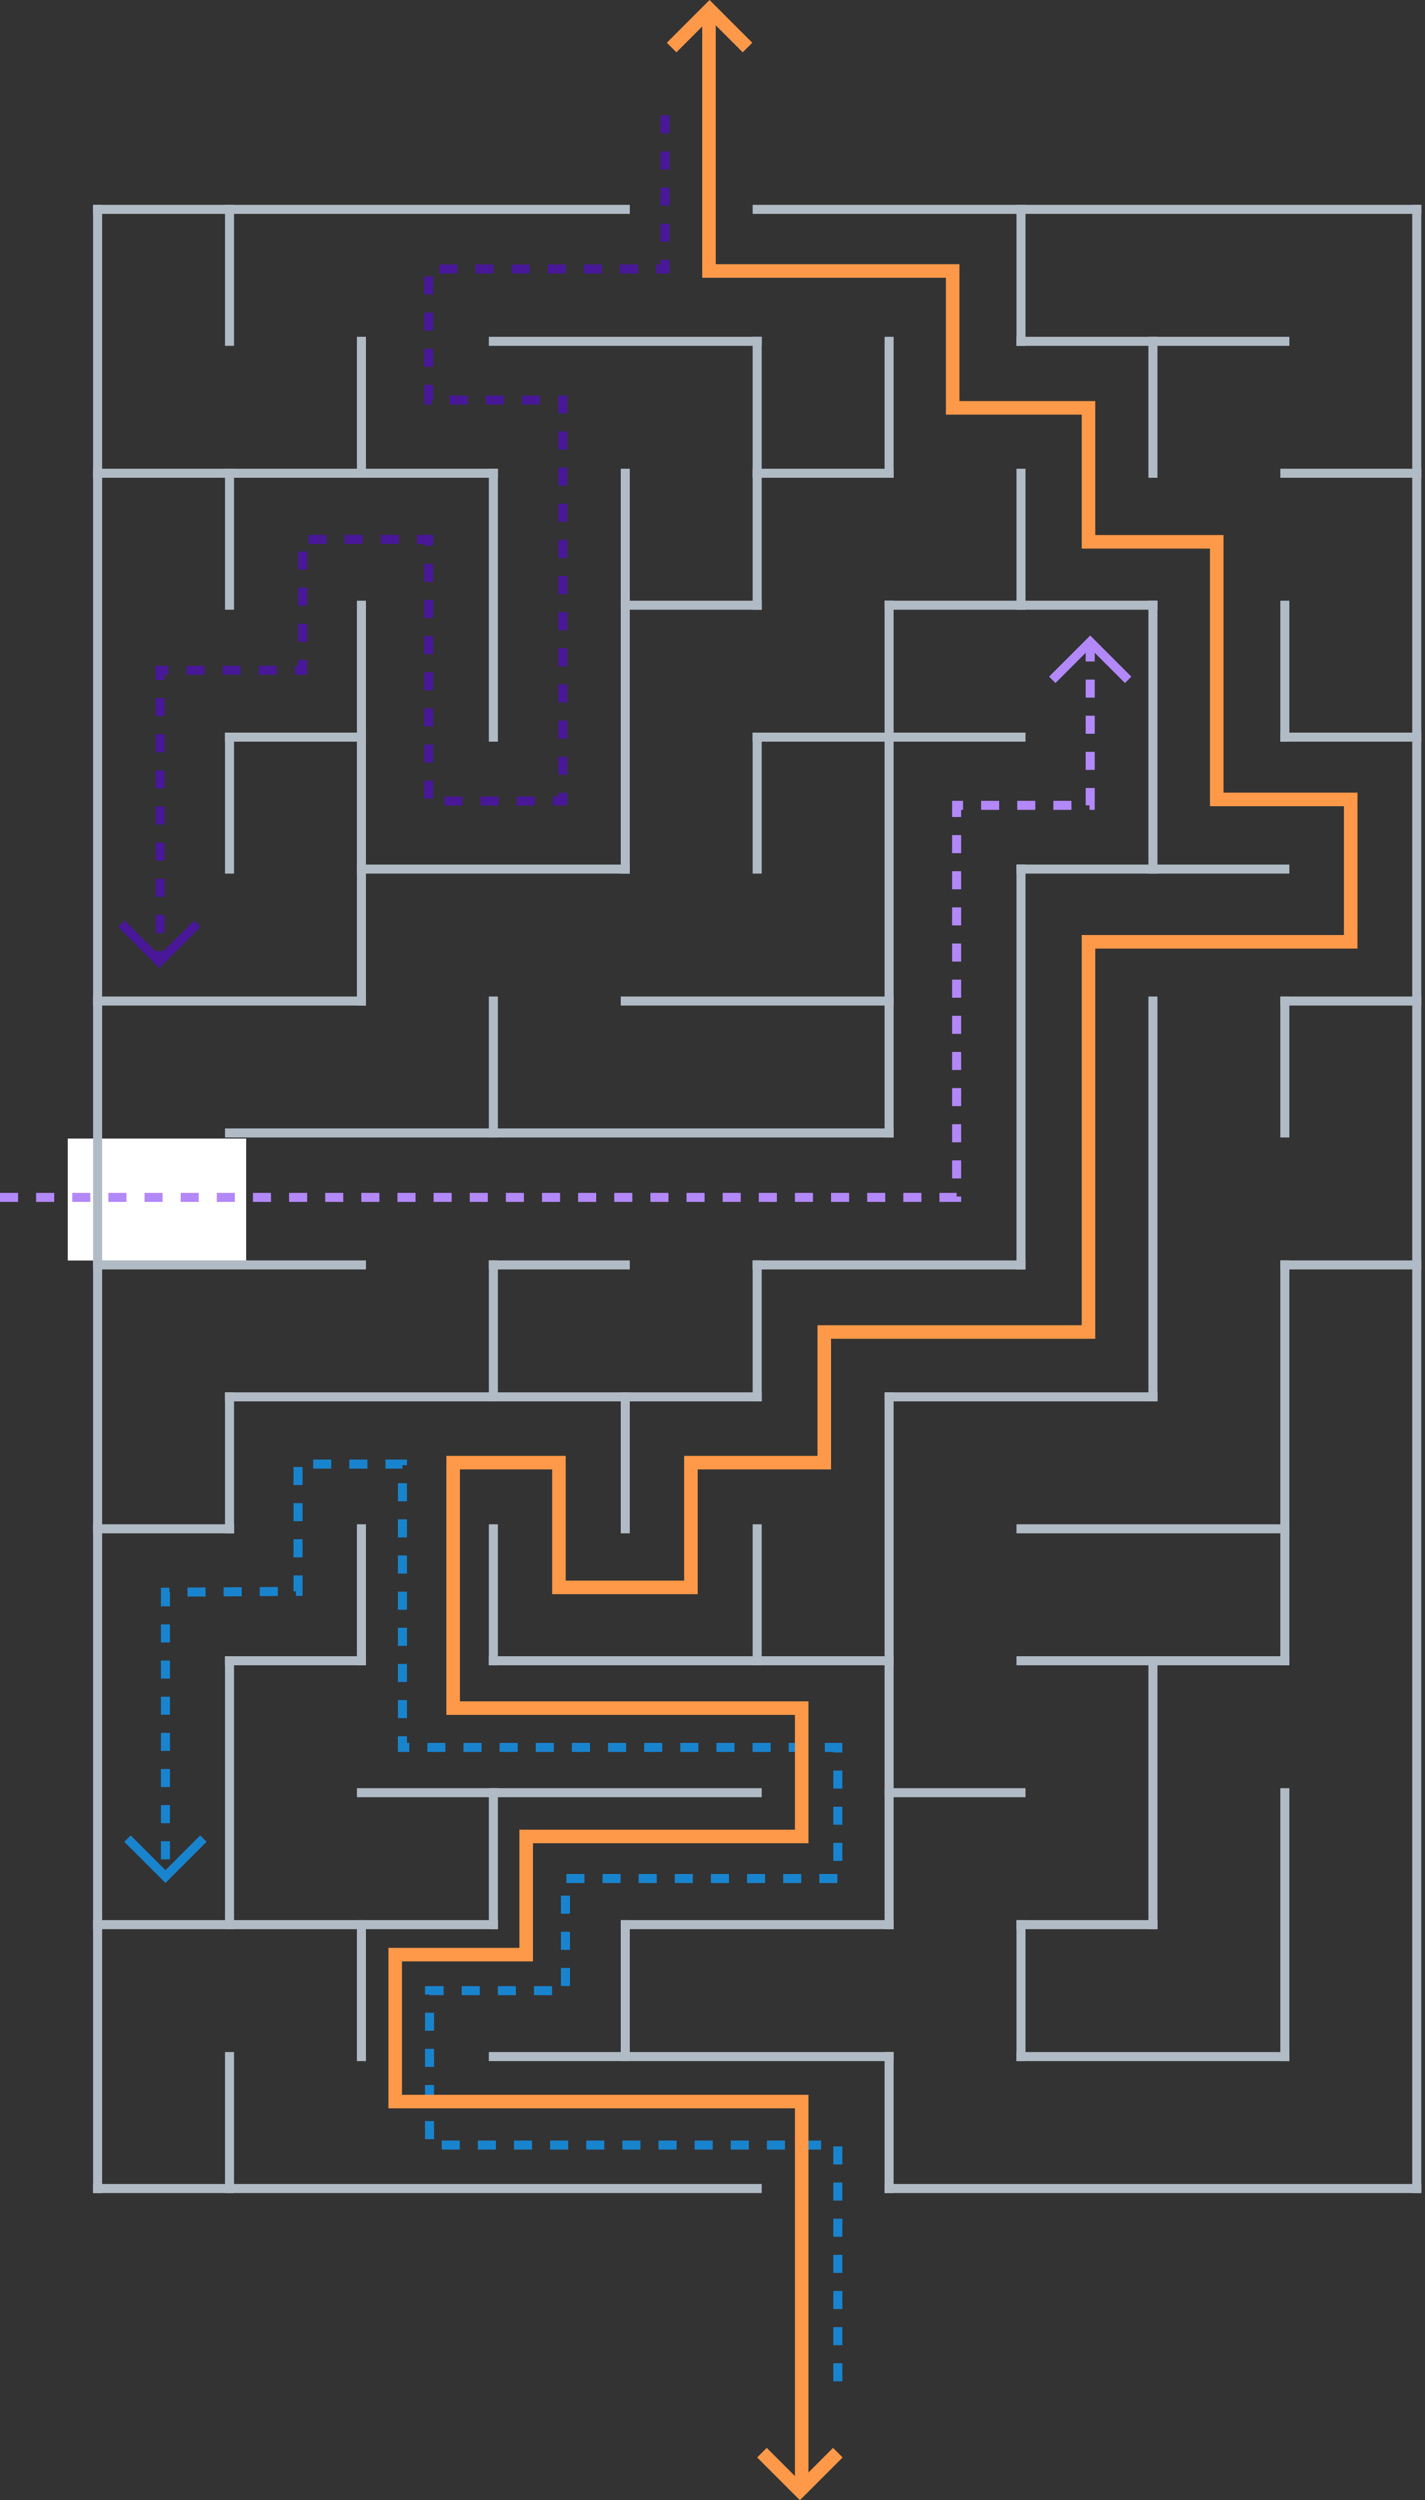 <?xml version="1.0" encoding="UTF-8"?> <svg xmlns="http://www.w3.org/2000/svg" xmlns:xlink="http://www.w3.org/1999/xlink" height="1106.859" viewBox="0 0 631 1106.859" width="631"><rect x="0" y="0" width="631" height="1106.859" fill="#333333" stroke="none"/><clipPath id="a"><path d="m0 0h591.426v883.481h-591.426z"></path></clipPath><path d="m0 16.8 16.8-16.8 16.8 16.8" fill="none" stroke="#481898" stroke-width="4" transform="matrix(-1 0 0 -1 87.363 425.734)"></path><path d="m0 16.8 16.8-16.8 16.8 16.8" fill="none" stroke="#1984ce" stroke-width="4" transform="matrix(-1 0 0 -1 90.06 830.775)"></path><path d="m0 16.8 16.8-16.8 16.8 16.8" fill="none" stroke="#fd9949" stroke-width="6" transform="matrix(-1 0 0 -1 371 1102.616)"></path><path d="m0 16.8 16.8-16.8 16.8 16.8" fill="none" stroke="#fd9949" stroke-width="6" transform="translate(297.395 4.242)"></path><path d="m0 16.8 16.8-16.8 16.8 16.8" fill="none" stroke="#b388f9" stroke-width="4" transform="translate(465.952 284.171)"></path><path d="m30 504.045h79v54h-79z" fill="#fff"></path><g style="clip-path:url(#a);fill:none;stroke:#b1bbc5;stroke-linecap:square;stroke-miterlimit:10;stroke-width:4" transform="translate(39.574 89.045)"><path d="m0 0h233.65" transform="translate(3.651 3.649)"></path><path d="m0 0h292.067" transform="translate(295.711 3.649)"></path></g><path d="m218.463 151.104h116.822" fill="none" stroke="#b1bbc5" stroke-linecap="square" stroke-miterlimit="10" stroke-width="4"></path><path d="m452.107 151.104h116.834" fill="none" stroke="#b1bbc5" stroke-linecap="square" stroke-miterlimit="10" stroke-width="4"></path><g clip-path="url(#a)" transform="translate(39.574 89.045)"><path d="m0 0h175.239" fill="none" stroke="#b1bbc5" stroke-linecap="square" stroke-miterlimit="10" stroke-width="4" transform="translate(3.651 120.47)"></path></g><path d="m335.285 209.515h58.411" fill="none" stroke="#b1bbc5" stroke-linecap="square" stroke-miterlimit="10" stroke-width="4"></path><g clip-path="url(#a)" transform="translate(39.574 89.045)"><path d="m0 0h58.411" fill="none" stroke="#b1bbc5" stroke-linecap="square" stroke-miterlimit="10" stroke-width="4" transform="translate(529.367 120.47)"></path></g><path d="m276.874 267.932h58.411" fill="none" stroke="#b1bbc5" stroke-linecap="square" stroke-miterlimit="10" stroke-width="4"></path><path d="m393.696 267.932h116.828" fill="none" stroke="#b1bbc5" stroke-linecap="square" stroke-miterlimit="10" stroke-width="4"></path><path d="m101.63 326.337h58.417" fill="none" stroke="#b1bbc5" stroke-linecap="square" stroke-miterlimit="10" stroke-width="4"></path><path d="m335.285 326.337h116.822" fill="none" stroke="#b1bbc5" stroke-linecap="square" stroke-miterlimit="10" stroke-width="4"></path><g clip-path="url(#a)" transform="translate(39.574 89.045)"><path d="m0 0h58.411" fill="none" stroke="#b1bbc5" stroke-linecap="square" stroke-miterlimit="10" stroke-width="4" transform="translate(529.367 237.292)"></path></g><path d="m160.046 384.754h116.828" fill="none" stroke="#b1bbc5" stroke-linecap="square" stroke-miterlimit="10" stroke-width="4"></path><path d="m452.107 384.754h116.834" fill="none" stroke="#b1bbc5" stroke-linecap="square" stroke-miterlimit="10" stroke-width="4"></path><g clip-path="url(#a)" transform="translate(39.574 89.045)"><path d="m0 0h116.822" fill="none" stroke="#b1bbc5" stroke-linecap="square" stroke-miterlimit="10" stroke-width="4" transform="translate(3.651 354.12)"></path></g><path d="m276.874 443.165h116.822" fill="none" stroke="#b1bbc5" stroke-linecap="square" stroke-miterlimit="10" stroke-width="4"></path><g clip-path="url(#a)" transform="translate(39.574 89.045)"><path d="m0 0h58.411" fill="none" stroke="#b1bbc5" stroke-linecap="square" stroke-miterlimit="10" stroke-width="4" transform="translate(529.367 354.12)"></path></g><path d="m101.63 501.576h292.067" fill="none" stroke="#b1bbc5" stroke-linecap="square" stroke-miterlimit="10" stroke-width="4"></path><g clip-path="url(#a)" transform="translate(39.574 89.045)"><path d="m0 0h116.822" fill="none" stroke="#b1bbc5" stroke-linecap="square" stroke-miterlimit="10" stroke-width="4" transform="translate(3.651 470.948)"></path></g><path d="m218.463 559.993h58.411" fill="none" stroke="#b1bbc5" stroke-linecap="square" stroke-miterlimit="10" stroke-width="4"></path><path d="m335.285 559.993h116.822" fill="none" stroke="#b1bbc5" stroke-linecap="square" stroke-miterlimit="10" stroke-width="4"></path><g clip-path="url(#a)" transform="translate(39.574 89.045)"><path d="m0 0h58.411" fill="none" stroke="#b1bbc5" stroke-linecap="square" stroke-miterlimit="10" stroke-width="4" transform="translate(529.367 470.948)"></path></g><path d="m101.63 618.404h233.656" fill="none" stroke="#b1bbc5" stroke-linecap="square" stroke-miterlimit="10" stroke-width="4"></path><path d="m393.696 618.404h116.828" fill="none" stroke="#b1bbc5" stroke-linecap="square" stroke-miterlimit="10" stroke-width="4"></path><g clip-path="url(#a)" transform="translate(39.574 89.045)"><path d="m0 0h58.405" fill="none" stroke="#b1bbc5" stroke-linecap="square" stroke-miterlimit="10" stroke-width="4" transform="translate(3.651 587.77)"></path></g><path d="m452.107 676.815h116.834" fill="none" stroke="#b1bbc5" stroke-linecap="square" stroke-miterlimit="10" stroke-width="4"></path><path d="m101.63 735.231h58.417" fill="none" stroke="#b1bbc5" stroke-linecap="square" stroke-miterlimit="10" stroke-width="4"></path><path d="m218.463 735.231h175.233" fill="none" stroke="#b1bbc5" stroke-linecap="square" stroke-miterlimit="10" stroke-width="4"></path><path d="m452.107 735.231h116.834" fill="none" stroke="#b1bbc5" stroke-linecap="square" stroke-miterlimit="10" stroke-width="4"></path><path d="m160.046 793.642h175.239" fill="none" stroke="#b1bbc5" stroke-linecap="square" stroke-miterlimit="10" stroke-width="4"></path><path d="m393.696 793.642h58.411" fill="none" stroke="#b1bbc5" stroke-linecap="square" stroke-miterlimit="10" stroke-width="4"></path><g clip-path="url(#a)" transform="translate(39.574 89.045)"><path d="m0 0h175.239" fill="none" stroke="#b1bbc5" stroke-linecap="square" stroke-miterlimit="10" stroke-width="4" transform="translate(3.651 763.008)"></path></g><path d="m276.874 852.053h116.822" fill="none" stroke="#b1bbc5" stroke-linecap="square" stroke-miterlimit="10" stroke-width="4"></path><path d="m452.107 852.053h58.417" fill="none" stroke="#b1bbc5" stroke-linecap="square" stroke-miterlimit="10" stroke-width="4"></path><path d="m218.463 910.464h175.233" fill="none" stroke="#b1bbc5" stroke-linecap="square" stroke-miterlimit="10" stroke-width="4"></path><path d="m452.107 910.464h116.834" fill="none" stroke="#b1bbc5" stroke-linecap="square" stroke-miterlimit="10" stroke-width="4"></path><g clip-path="url(#a)" fill="none" stroke="#b1bbc5" stroke-linecap="square" stroke-width="4" transform="translate(39.574 89.045)"><path d="m0 0h292.061" stroke-miterlimit="10" transform="translate(3.651 879.83)"></path><path d="m0 0h233.656" stroke-miterlimit="10" transform="translate(354.122 879.83)"></path><path d="m0 0v876.182" transform="translate(3.651 3.649)"></path><path d="m0 0v58.411" stroke-miterlimit="10" transform="translate(62.056 3.649)"></path></g><path d="m101.63 209.515v58.417" fill="none" stroke="#b1bbc5" stroke-linecap="square" stroke-miterlimit="10" stroke-width="4"></path><path d="m101.63 326.337v58.417" fill="none" stroke="#b1bbc5" stroke-linecap="square" stroke-miterlimit="10" stroke-width="4"></path><path d="m101.63 618.404v58.411" fill="none" stroke="#b1bbc5" stroke-linecap="square" stroke-miterlimit="10" stroke-width="4"></path><path d="m101.63 735.231v116.822" fill="none" stroke="#b1bbc5" stroke-linecap="square" stroke-miterlimit="10" stroke-width="4"></path><g clip-path="url(#a)" transform="translate(39.574 89.045)"><path d="m0 0v58.411" fill="none" stroke="#b1bbc5" stroke-linecap="square" stroke-miterlimit="10" stroke-width="4" transform="translate(62.056 821.419)"></path></g><g fill="none"><path d="m160.046 151.104v58.411" stroke="#b1bbc5" stroke-linecap="square" stroke-miterlimit="10" stroke-width="4"></path><path d="m160.046 267.932v175.233" stroke="#b1bbc5" stroke-linecap="square" stroke-miterlimit="10" stroke-width="4"></path><path d="m160.046 676.815v58.417" stroke="#b1bbc5" stroke-linecap="square" stroke-miterlimit="10" stroke-width="4"></path><path d="m160.046 852.053v58.411" stroke="#b1bbc5" stroke-linecap="square" stroke-miterlimit="10" stroke-width="4"></path><path d="m218.463 209.515v116.822" stroke="#b1bbc5" stroke-linecap="square" stroke-miterlimit="10" stroke-width="4"></path><path d="m218.463 443.165v58.411" stroke="#b1bbc5" stroke-linecap="square" stroke-miterlimit="10" stroke-width="4"></path><path d="m218.463 559.993v58.411" stroke="#b1bbc5" stroke-linecap="square" stroke-miterlimit="10" stroke-width="4"></path><path d="m218.463 676.815v58.417" stroke="#b1bbc5" stroke-linecap="square" stroke-miterlimit="10" stroke-width="4"></path><path d="m218.463 793.642v58.411" stroke="#b1bbc5" stroke-linecap="square" stroke-miterlimit="10" stroke-width="4"></path><path d="m276.874 209.515v175.239" stroke="#b1bbc5" stroke-linecap="square" stroke-miterlimit="10" stroke-width="4"></path><path d="m276.874 618.404v58.411" stroke="#b1bbc5" stroke-linecap="square" stroke-miterlimit="10" stroke-width="4"></path><path d="m276.874 852.053v58.411" stroke="#b1bbc5" stroke-linecap="square" stroke-miterlimit="10" stroke-width="4"></path><path d="m335.285 151.104v116.828" stroke="#b1bbc5" stroke-linecap="square" stroke-miterlimit="10" stroke-width="4"></path><path d="m335.285 326.337v58.417" stroke="#b1bbc5" stroke-linecap="square" stroke-miterlimit="10" stroke-width="4"></path><path d="m335.285 559.993v58.411" stroke="#b1bbc5" stroke-linecap="square" stroke-miterlimit="10" stroke-width="4"></path><path d="m335.285 676.815v58.417" stroke="#b1bbc5" stroke-linecap="square" stroke-miterlimit="10" stroke-width="4"></path><path d="m393.696 151.104v58.411" stroke="#b1bbc5" stroke-linecap="square" stroke-miterlimit="10" stroke-width="4"></path><path d="m393.696 267.932v233.644" stroke="#b1bbc5" stroke-linecap="square" stroke-miterlimit="10" stroke-width="4"></path><path d="m393.696 618.404v233.65" stroke="#b1bbc5" stroke-linecap="square" stroke-miterlimit="10" stroke-width="4"></path><g clip-path="url(#a)" stroke="#b1bbc5" stroke-linecap="square" stroke-miterlimit="10" stroke-width="4" transform="translate(39.574 89.045)"><path d="m0 0v58.411" transform="translate(354.122 821.419)"></path><path d="m0 0v58.411" transform="translate(412.533 3.649)"></path></g><path d="m452.107 209.515v58.417" stroke="#b1bbc5" stroke-linecap="square" stroke-miterlimit="10" stroke-width="4"></path><path d="m452.107 384.754v175.239" stroke="#b1bbc5" stroke-linecap="square" stroke-miterlimit="10" stroke-width="4"></path><path d="m452.107 852.053v58.411" stroke="#b1bbc5" stroke-linecap="square" stroke-miterlimit="10" stroke-width="4"></path><path d="m510.524 151.104v58.411" stroke="#b1bbc5" stroke-linecap="square" stroke-miterlimit="10" stroke-width="4"></path><path d="m510.524 267.932v116.822" stroke="#b1bbc5" stroke-linecap="square" stroke-miterlimit="10" stroke-width="4"></path><path d="m510.524 443.165v175.239" stroke="#b1bbc5" stroke-linecap="square" stroke-miterlimit="10" stroke-width="4"></path><path d="m510.524 735.231v116.822" stroke="#b1bbc5" stroke-linecap="square" stroke-miterlimit="10" stroke-width="4"></path><path d="m568.941 267.932v58.405" stroke="#b1bbc5" stroke-linecap="square" stroke-miterlimit="10" stroke-width="4"></path><path d="m568.941 443.165v58.411" stroke="#b1bbc5" stroke-linecap="square" stroke-miterlimit="10" stroke-width="4"></path><path d="m568.941 559.993v175.239" stroke="#b1bbc5" stroke-linecap="square" stroke-miterlimit="10" stroke-width="4"></path><path d="m568.941 793.642v116.822" stroke="#b1bbc5" stroke-linecap="square" stroke-miterlimit="10" stroke-width="4"></path></g><g clip-path="url(#a)" transform="translate(39.574 89.045)"><path d="m0 0v876.182" fill="none" stroke="#b1bbc5" stroke-linecap="square" stroke-width="4" transform="translate(587.778 3.649)"></path></g><path d="m3512 741.19v-104.59h-180.8v-68.362h60.186v-49.648h120.614v-58.038h-192.8v-125.437h-46.231v56.347l-58.709.393v123.235" fill="none" stroke="#1984ce" stroke-dasharray="8" stroke-width="4" transform="translate(-3141 313.045)"></path><path d="m3454.943-305.871v112.791h107.908v60.6h60.141v59.307h56.79v114.041h59.318v63.032h-116.108v172.745h-116.992v57.835h-59.057v55.23h-58.443v-55.23h-46.849v108.676h154.349v56.824h-122v52.311h-58v65.047h180v168.138" fill="none" stroke="#fd9949" stroke-width="6" transform="translate(-3141 313.045)"></path><path d="m3435.5-262v68.044h-104.664v58.024h59.375v177.5h-59.375v-115.82h-55.826v57.941h-63.11v126.6" fill="none" stroke="#481898" stroke-dasharray="8" stroke-width="4" transform="translate(-3141 313.045)"></path><path d="m3141 217.054h423.6v-173.563h59.152v-72.365" fill="none" stroke="#b388f9" stroke-dasharray="8 8" stroke-width="4" transform="translate(-3141 313.045)"></path></svg> 